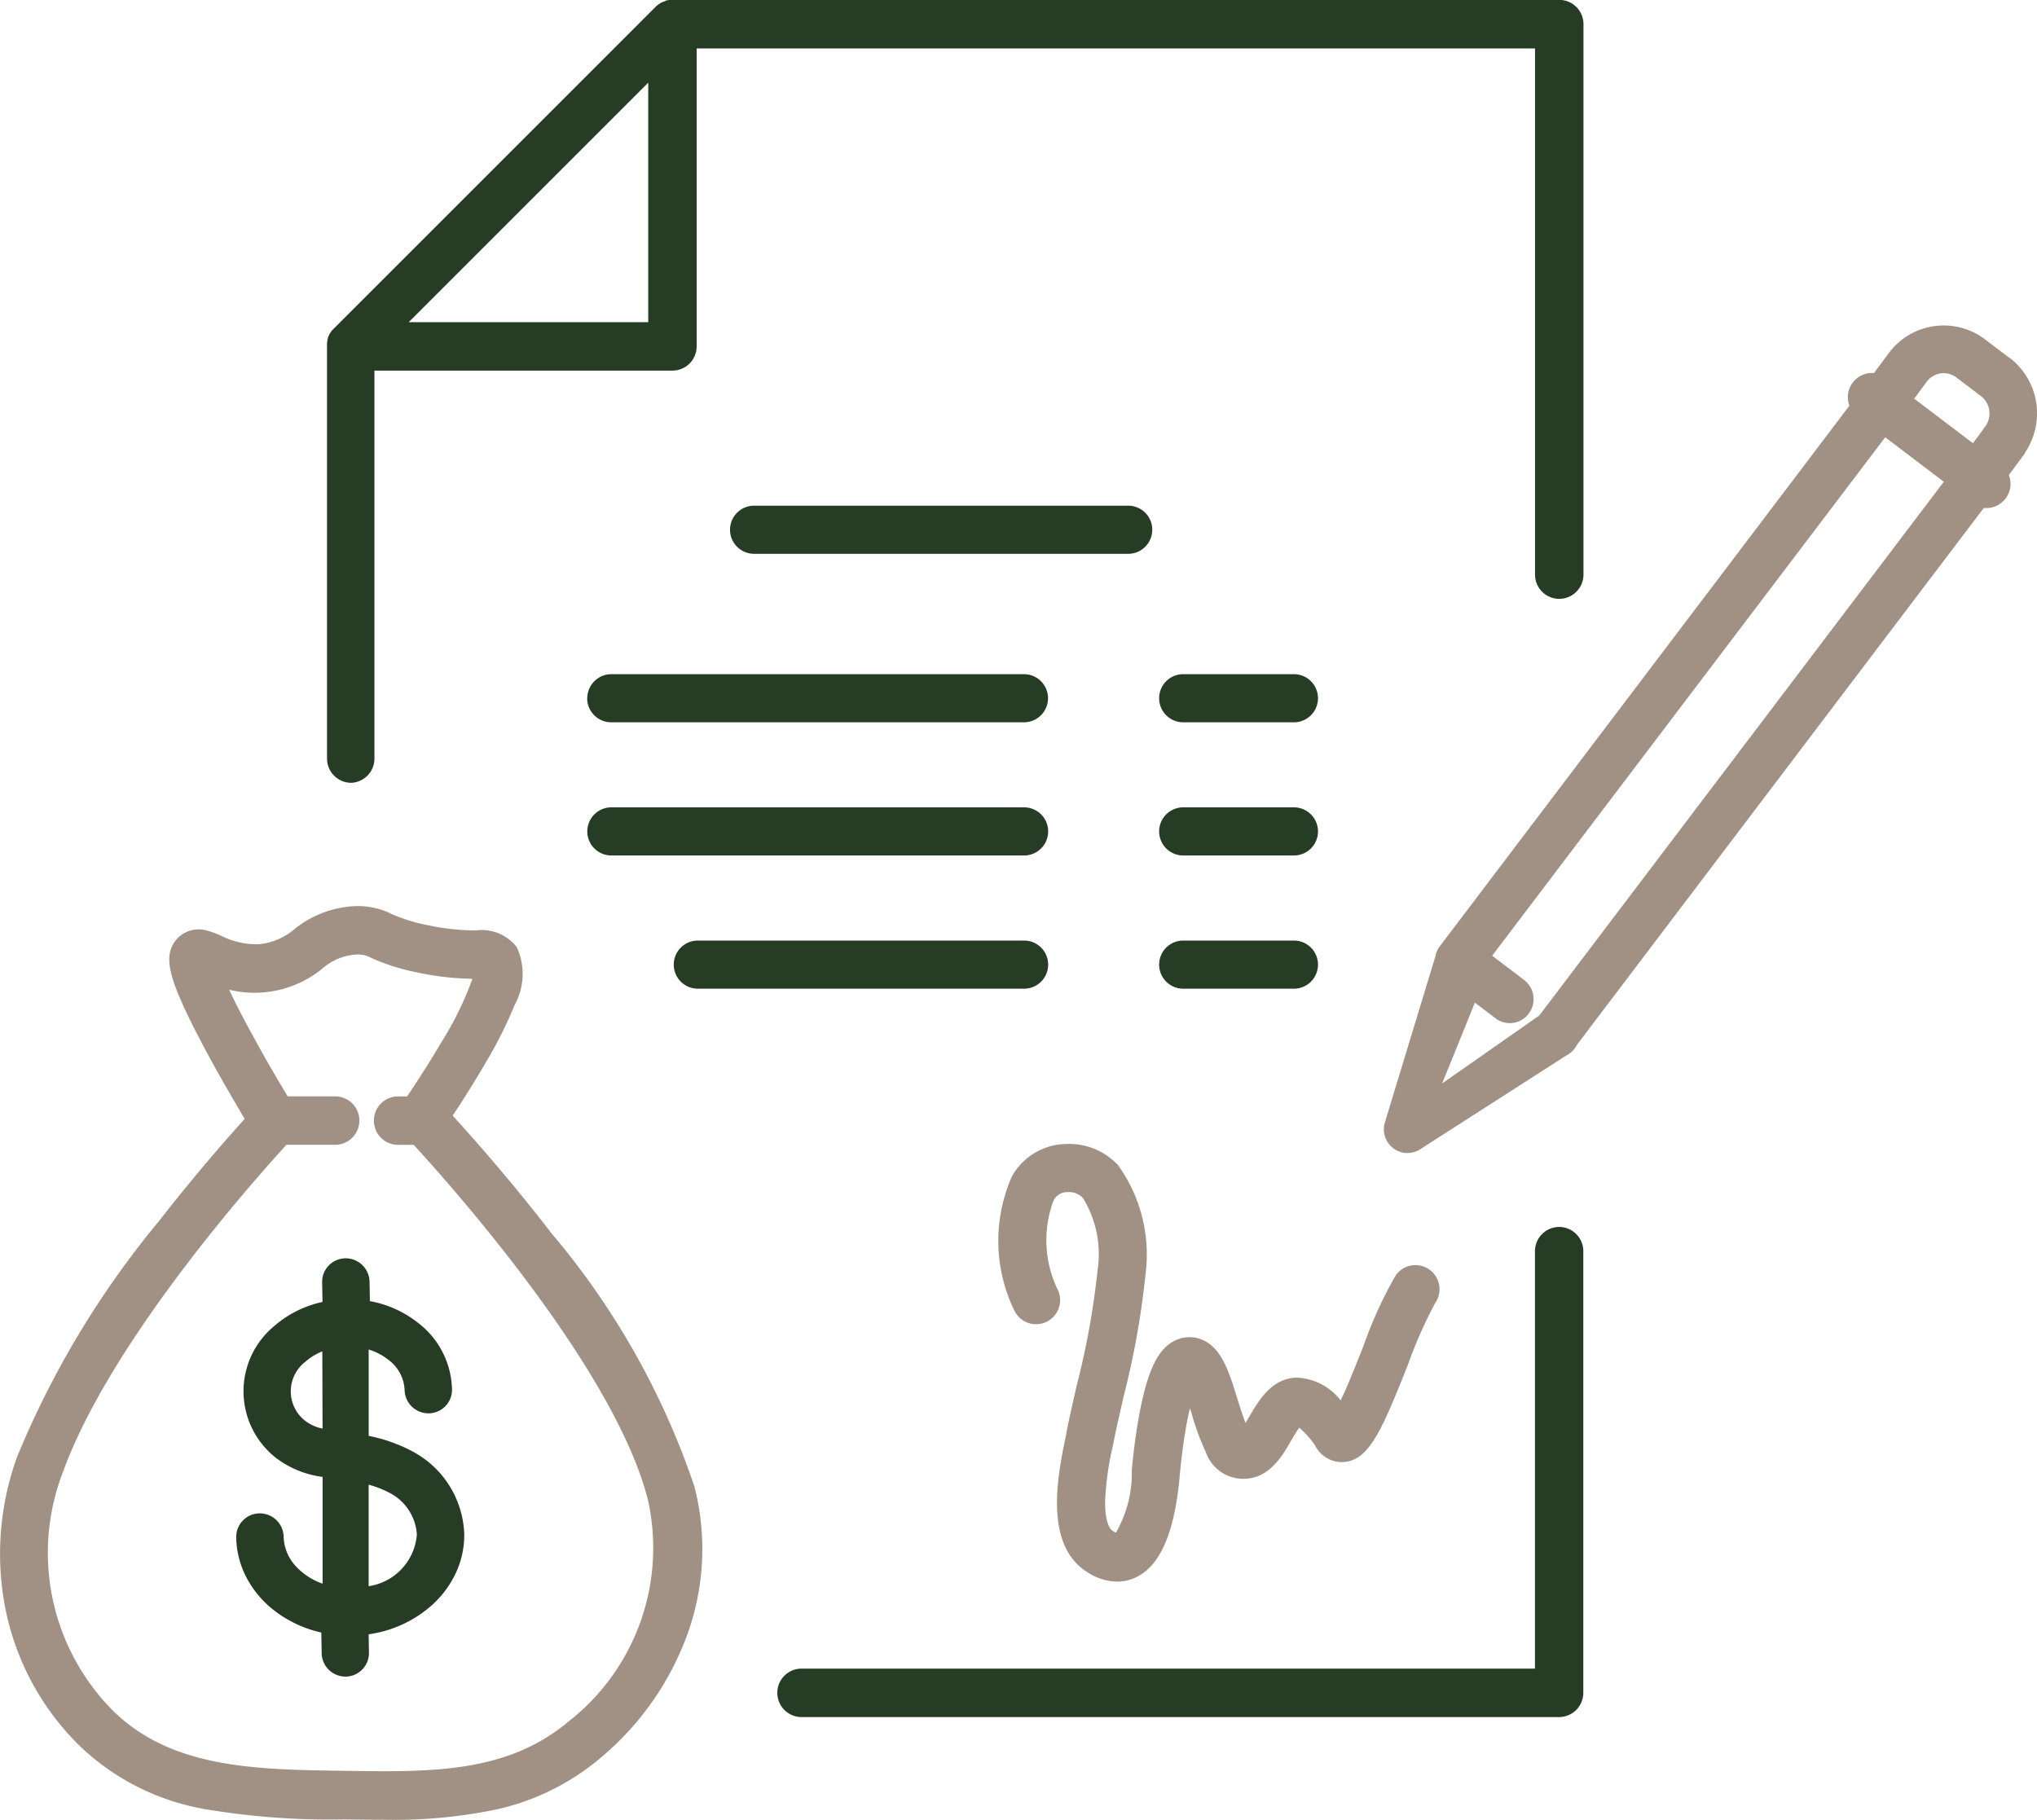<svg xmlns="http://www.w3.org/2000/svg" xmlns:xlink="http://www.w3.org/1999/xlink" width="60.5" height="54.054" viewBox="0 0 60.5 54.054">
  <defs>
    <clipPath id="clip-path">
      <rect id="Rectangle_5067" data-name="Rectangle 5067" width="60.5" height="54.054" transform="translate(0 0)" fill="none"/>
    </clipPath>
  </defs>
  <g id="Group_2117" data-name="Group 2117" transform="translate(0 -0.003)">
    <g id="Group_2116" data-name="Group 2116" transform="translate(0 0.003)" clip-path="url(#clip-path)">
      <path id="Path_3740" data-name="Path 3740" d="M1561.143,363.795l-.73-.554a2.031,2.031,0,0,0-2.865.419l-.432.583a.7.7,0,0,0-.507.156.71.71,0,0,0-.13.134.721.721,0,0,0-.093.68l-12.169,16.062c-.013.018-.026.036-.036.053l-.009.014a.687.687,0,0,0-.034.068l-.006.015a.678.678,0,0,0-.024.065l-.005.018c-.006.023-.011.045-.015.067l-1.52,5,0,.018a.711.711,0,0,0,.272.677.7.7,0,0,0,.351.14.692.692,0,0,0,.074,0,.7.7,0,0,0,.3-.068l.008,0,4.4-2.825a.712.712,0,0,0,.322-.322l12.082-15.945h.013a.7.7,0,0,0,.476-.129.709.709,0,0,0,.166-.161.717.717,0,0,0,.09-.689l.436-.589a.715.715,0,0,0,.06-.1,2.081,2.081,0,0,0-.474-2.794m-13.969,19.539-2.884,2.017.972-2.4.611.464a.7.7,0,0,0,.993-.144.717.717,0,0,0-.141-.993l-.95-.721,11.674-15.4,1.74,1.321Zm13.243-17.5a.657.657,0,0,0-.048.076l-.314.424-1.745-1.324.371-.5.009-.012a.627.627,0,0,1,.408-.24.609.609,0,0,1,.155,0,.622.622,0,0,1,.31.123l.73.554a.64.64,0,0,1,.246.424.653.653,0,0,1-.121.481" transform="translate(-1501.458 -353.161)" fill="#a09184"/>
      <path id="Path_3741" data-name="Path 3741" d="M1114.728,1284.411l-.029.141c-.225,1.1-.645,3.158.645,3.974a1.663,1.663,0,0,0,.889.285,1.3,1.3,0,0,0,.584-.138c.716-.355,1.136-1.353,1.283-3.052.011-.127.073-.8.2-1.495q.047-.251.1-.463l.048.154a7.46,7.46,0,0,0,.42,1.142,1.179,1.179,0,0,0,1.237.792c.684-.065,1.042-.68,1.3-1.13.052-.089.158-.272.24-.383a2.724,2.724,0,0,1,.463.515.89.89,0,0,0,.821.507c.775-.022,1.158-.909,1.951-2.911a13.327,13.327,0,0,1,.805-1.818.715.715,0,0,0-1.177-.813,12.508,12.508,0,0,0-.958,2.1c-.2.5-.4,1.014-.59,1.427-.029.065-.058.126-.086.184a1.723,1.723,0,0,0-1.33-.678c-.729.037-1.1.678-1.375,1.146-.032.056-.076.13-.121.2-.088-.229-.178-.517-.238-.711-.253-.818-.471-1.524-1.057-1.764a.977.977,0,0,0-.846.053c-.459.248-.754.857-.987,2.038-.159.809-.233,1.62-.247,1.774a3.578,3.578,0,0,1-.472,1.87.64.64,0,0,1-.094-.051c-.146-.092-.231-.417-.228-.868a8.848,8.848,0,0,1,.219-1.611c.01-.051.021-.1.03-.146.088-.439.194-.9.307-1.393a24.768,24.768,0,0,0,.646-3.62,4.543,4.543,0,0,0-.824-3.237,1.989,1.989,0,0,0-1.524-.62,1.876,1.876,0,0,0-1.62.96,4.736,4.736,0,0,0,.08,4.007.715.715,0,1,0,1.267-.663,3.373,3.373,0,0,1-.115-2.618.447.447,0,0,1,.421-.256.563.563,0,0,1,.456.177,3.183,3.183,0,0,1,.433,2.149,23.789,23.789,0,0,1-.614,3.4h0c-.115.5-.223.974-.315,1.431" transform="translate(-1083.057 -1241.829)" fill="#a09184"/>
      <path id="Path_3742" data-name="Path 3742" d="M825.511,565.214a.715.715,0,0,0,0-1.43H814.4a.715.715,0,0,0,0,1.43Z" transform="translate(-792.003 -548.763)" fill="#273c24"/>
      <path id="Path_3743" data-name="Path 3743" d="M654.7,752.345a.716.716,0,0,0,.715.715h12.258a.715.715,0,0,0,0-1.43H655.419a.716.716,0,0,0-.715.715" transform="translate(-637.261 -731.604)" fill="#273c24"/>
      <path id="Path_3744" data-name="Path 3744" d="M655.419,901.569h12.258a.715.715,0,0,0,0-1.43H655.419a.715.715,0,0,0,0,1.43" transform="translate(-637.261 -876.157)" fill="#273c24"/>
      <path id="Path_3745" data-name="Path 3745" d="M751.805,1050.079h9.69a.715.715,0,1,0,0-1.43h-9.69a.715.715,0,0,0,0,1.43" transform="translate(-731.079 -1020.71)" fill="#273c24"/>
      <path id="Path_3746" data-name="Path 3746" d="M1292.87,753.06h3.288a.715.715,0,1,0,0-1.43h-3.288a.715.715,0,0,0,0,1.43" transform="translate(-1257.728 -731.604)" fill="#273c24"/>
      <path id="Path_3747" data-name="Path 3747" d="M1292.87,901.569h3.288a.715.715,0,1,0,0-1.43h-3.288a.715.715,0,0,0,0,1.43" transform="translate(-1257.728 -876.157)" fill="#273c24"/>
      <path id="Path_3748" data-name="Path 3748" d="M1292.87,1050.079h3.288a.715.715,0,1,0,0-1.43h-3.288a.715.715,0,0,0,0,1.43" transform="translate(-1257.728 -1020.71)" fill="#273c24"/>
      <path id="Path_3749" data-name="Path 3749" d="M268.511,1408.673a4.8,4.8,0,0,0-1.279-.449v-2.565a1.777,1.777,0,0,1,.6.317,1.178,1.178,0,0,1,.467.887.709.709,0,0,0,.707.692h.009a.7.7,0,0,0,.692-.716,2.563,2.563,0,0,0-.984-1.953,3.229,3.229,0,0,0-1.455-.664l-.01-.58a.709.709,0,0,0-.707-.692h-.009a.7.7,0,0,0-.692.716l.01.58a3.228,3.228,0,0,0-1.431.714,2.514,2.514,0,0,0,.026,3.9l.008.007a2.9,2.9,0,0,0,1.4.576v3.171a1.936,1.936,0,0,1-.794-.517,1.341,1.341,0,0,1-.363-.879.708.708,0,0,0-.707-.692h-.009a.7.7,0,0,0-.692.716,2.659,2.659,0,0,0,.306,1.193,2.98,2.98,0,0,0,.766.931,3.522,3.522,0,0,0,1.455.7l.011.617a.707.707,0,0,0,.7.692h.012a.7.7,0,0,0,.692-.716l-.009-.541a3.55,3.55,0,0,0,1.84-.831,2.982,2.982,0,0,0,.734-.957,2.659,2.659,0,0,0,.265-1.2,2.892,2.892,0,0,0-1.56-2.456m-2.648-.666a1.268,1.268,0,0,1-.5-.219h0a1.109,1.109,0,0,1-.007-1.769,1.735,1.735,0,0,1,.5-.306Zm1.369,4.682v-3.016a2.97,2.97,0,0,1,.594.229,1.5,1.5,0,0,1,.838,1.251,1.684,1.684,0,0,1-1.432,1.536" transform="translate(-256.282 -1365.572)" fill="#273c24"/>
      <path id="Path_3750" data-name="Path 3750" d="M16.345,1020.012c-1.2-1.551-2.307-2.8-2.9-3.449.27-.407.646-.995,1.007-1.62a12.827,12.827,0,0,0,.835-1.67,1.91,1.91,0,0,0,.064-1.711,1.311,1.311,0,0,0-1.224-.5,7.051,7.051,0,0,1-1.449-.162,4.937,4.937,0,0,1-1.06-.333,2.232,2.232,0,0,0-1.053-.228,3.066,3.066,0,0,0-1.815.68,1.9,1.9,0,0,1-1.061.452,2.346,2.346,0,0,1-1.123-.252,2.526,2.526,0,0,0-.433-.157.875.875,0,0,0-.891.266c-.355.41-.229.959.089,1.713.19.451.482,1.038.866,1.745s.786,1.395,1.071,1.874c-.516.569-1.477,1.662-2.548,3.038a27.149,27.149,0,0,0-4.212,7,8.452,8.452,0,0,0-.369,4.4,7.854,7.854,0,0,0,2.174,4.133,7.125,7.125,0,0,0,3.747,1.927,22.259,22.259,0,0,0,4.159.31h0c.373.005.758.01,1.133.01a15.037,15.037,0,0,0,3.4-.307,7.211,7.211,0,0,0,3.11-1.552,8.618,8.618,0,0,0,2.58-3.722,7.464,7.464,0,0,0,.183-4.315,23.029,23.029,0,0,0-4.283-7.569m.586,14.512c-1.839,1.57-4.088,1.54-6.694,1.5-2.656-.036-5.166-.071-6.908-1.816a6.649,6.649,0,0,1-1.469-7.026c1.4-3.894,5.7-8.714,6.65-9.754H9.954a.719.719,0,0,0,0-1.439H8.543c-.244-.409-.6-1.006-.946-1.641-.331-.6-.6-1.111-.79-1.527a3.18,3.18,0,0,0,2.762-.623,1.691,1.691,0,0,1,1.023-.423.841.841,0,0,1,.455.111,6.281,6.281,0,0,0,1.329.419,8.368,8.368,0,0,0,1.655.192,9.729,9.729,0,0,1-.931,1.9c-.387.657-.783,1.26-1.008,1.593h-.268a.719.719,0,0,0,0,1.439h.462c1.073,1.167,5.938,6.611,6.949,10.51a6.543,6.543,0,0,1-2.3,6.582" transform="translate(0 -983.423)" fill="#a09184"/>
      <path id="Path_3751" data-name="Path 3751" d="M889.766,1368.01a.72.72,0,0,0-.719.719v12.4H867.264a.719.719,0,0,0,0,1.439h22.5a.72.72,0,0,0,.719-.719v-13.121a.72.72,0,0,0-.719-.719" transform="translate(-843.458 -1331.563)" fill="#273c24"/>
      <path id="Path_3752" data-name="Path 3752" d="M364.149,23.257a.72.72,0,0,0,.719-.719V11.012h8.851a.72.72,0,0,0,.719-.719V1.442h24.9v15.63a.719.719,0,1,0,1.439,0V.722A.72.72,0,0,0,400.055,0H373.707l-.048,0h-.017l-.061.009h-.007l-.057.014L373.5.038l-.046.017h0l-.012,0c-.021.009-.04.018-.06.029h0l-.05.03-.013.009h0l-.039.029,0,0-.012.009c-.017.014-.032.027-.045.041h0l-9.572,9.572c-.014.014-.028.03-.044.048l-.009.011,0,0-.028.038,0,0-.009.013c-.011.017-.021.033-.03.05l0,0c-.009.018-.018.036-.027.057l-.005.013v0q-.009.022-.016.045v0l0,.015c-.006.019-.01.037-.014.055v.006c0,.019-.007.04-.009.062v.018c0,.015,0,.031,0,.047s0,.009,0,.013V22.537a.72.72,0,0,0,.719.719M373,2.459V9.573h-7.114Z" transform="translate(-353.747 -0.003)" fill="#273c24"/>
    </g>
  </g>
</svg>
